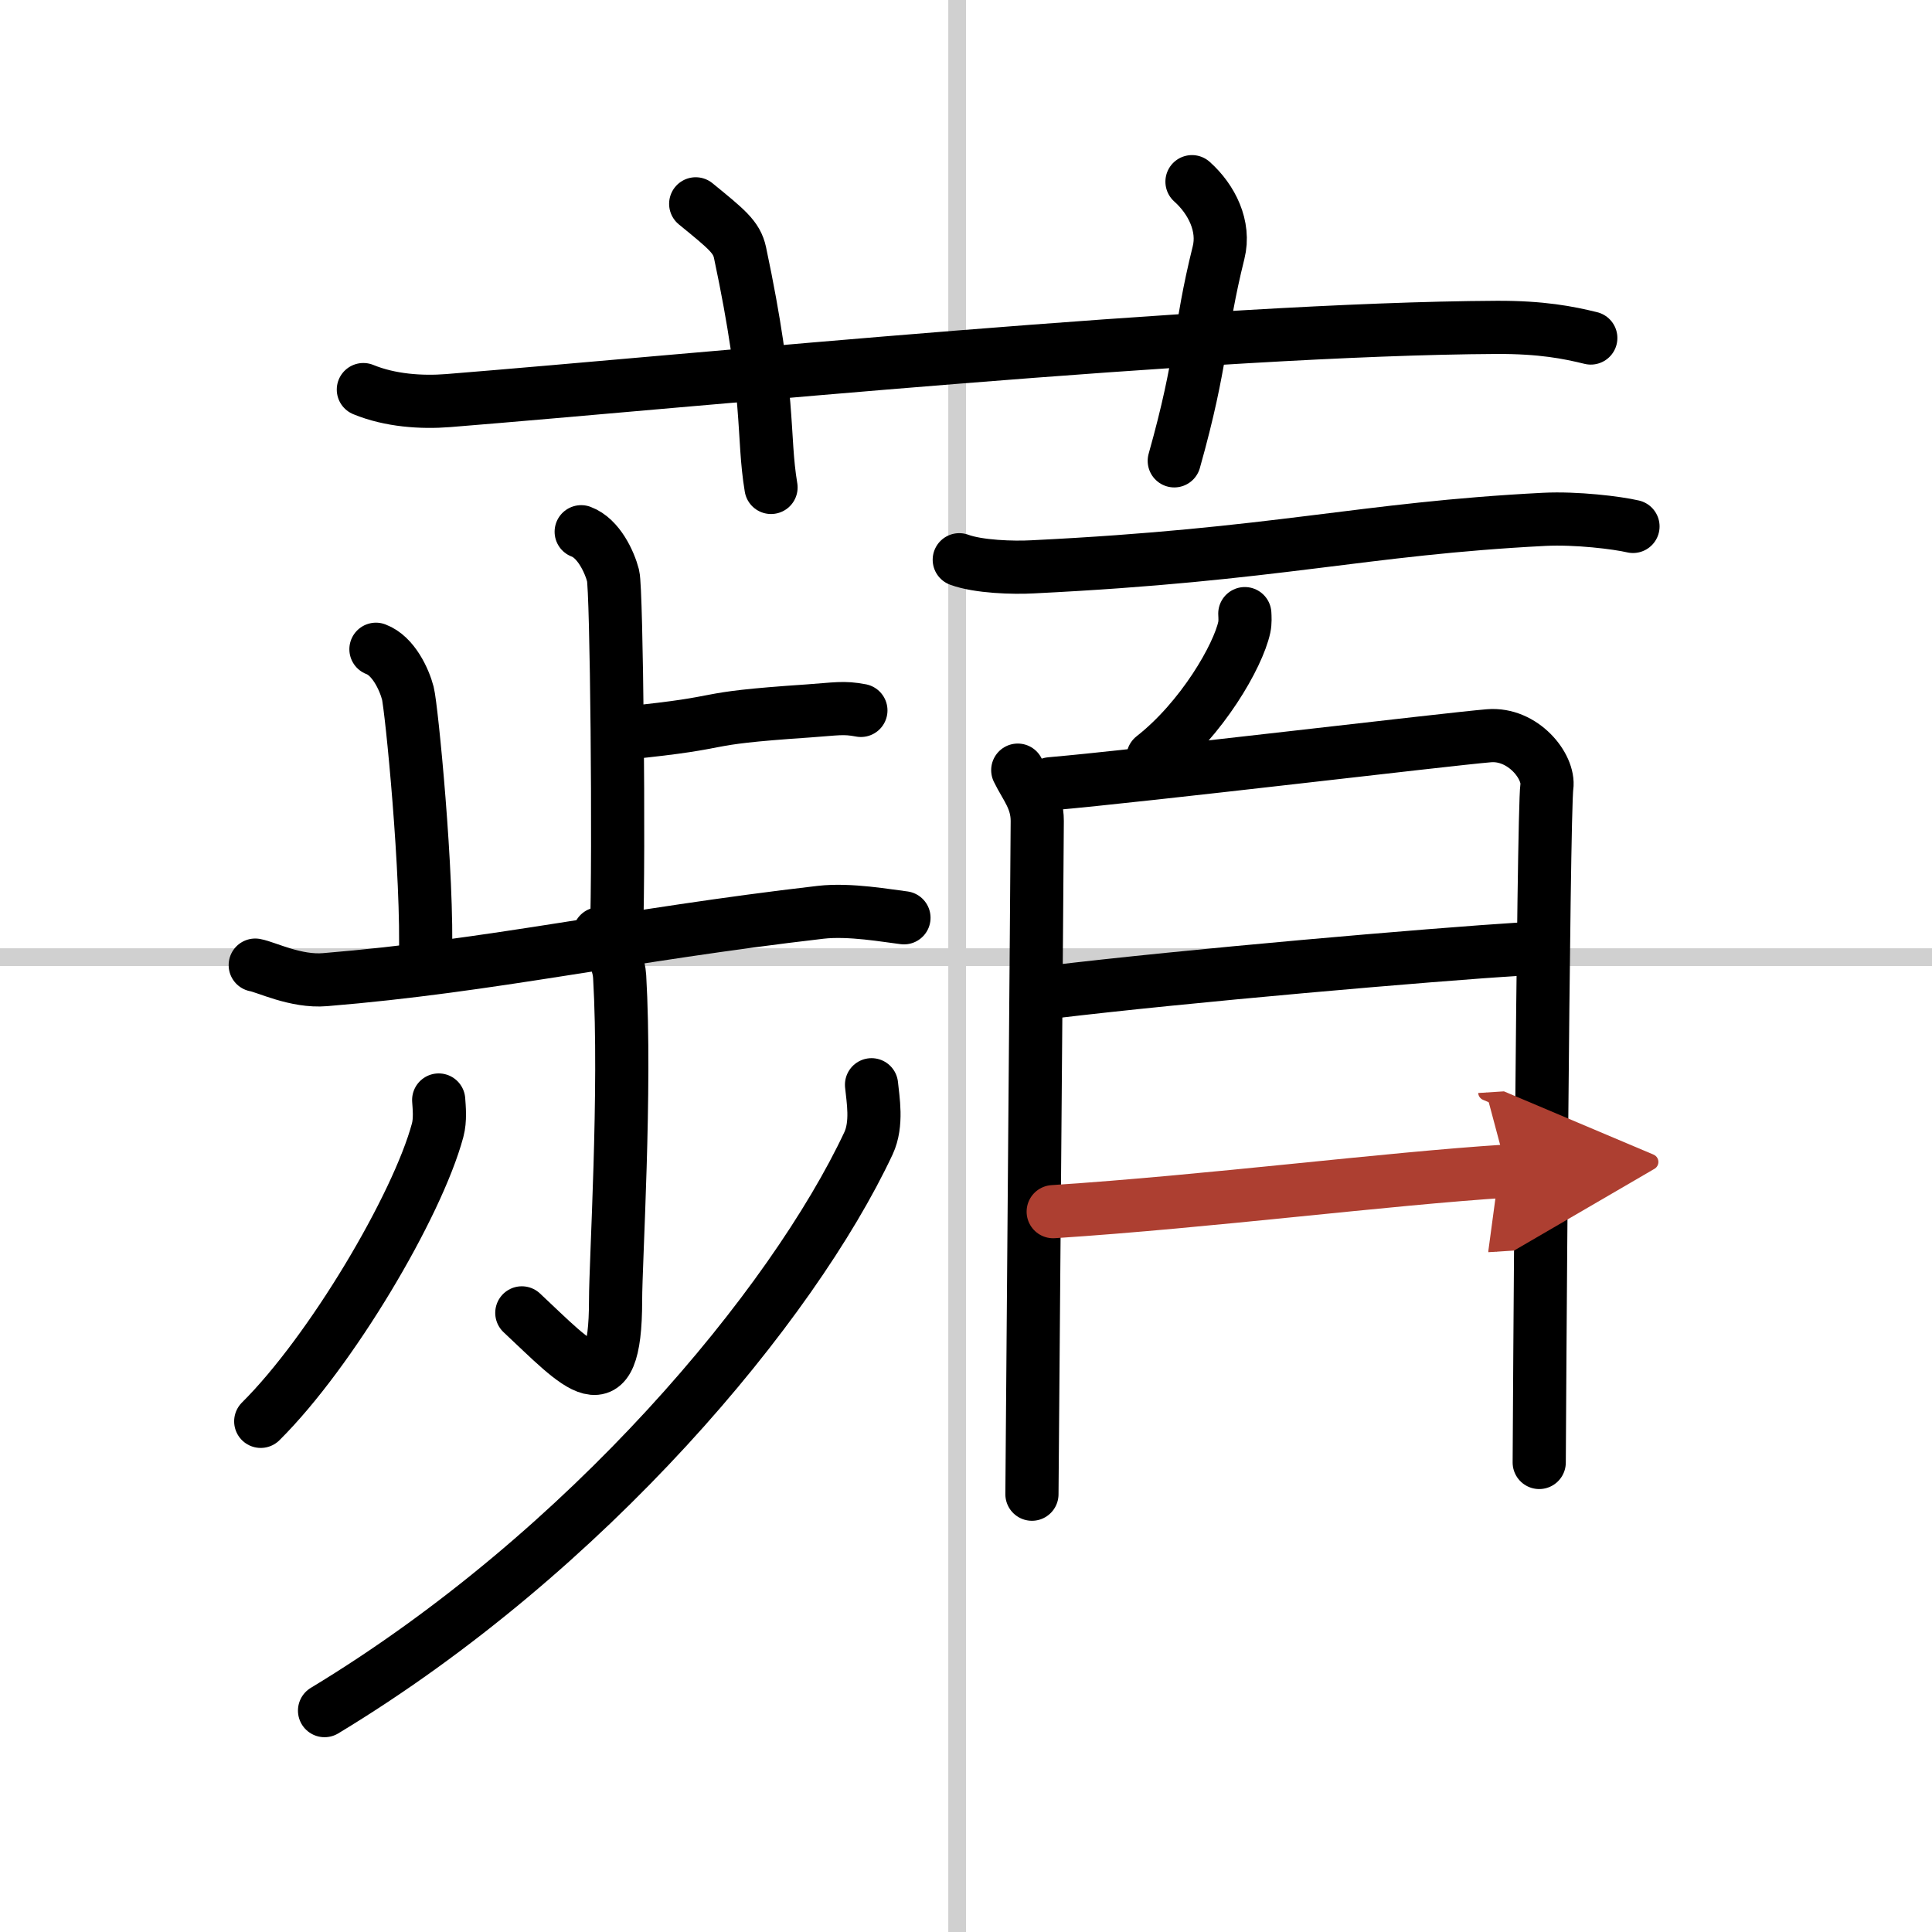 <svg width="400" height="400" viewBox="0 0 109 109" xmlns="http://www.w3.org/2000/svg"><defs><marker id="a" markerWidth="4" orient="auto" refX="1" refY="5" viewBox="0 0 10 10"><polyline points="0 0 10 5 0 10 1 5" fill="#ad3f31" stroke="#ad3f31"/></marker></defs><g fill="none" stroke="#000" stroke-linecap="round" stroke-linejoin="round" stroke-width="3"><rect width="100%" height="100%" fill="#fff" stroke="#fff"/><line x1="54" x2="54" y2="109" stroke="#d0d0d0" stroke-width="1"/><line x2="109" y1="54" y2="54" stroke="#d0d0d0" stroke-width="1"/><path d="m20.5 21.98c1.51 0.62 3.27 0.74 4.79 0.62 13.91-1.12 43.13-4.05 59.16-4.13 2.52-0.01 4.04 0.29 5.3 0.6"/><path d="M39.25,11.5c1.75,1.43,2.31,1.87,2.5,2.75C43.5,22.5,43,24.5,43.5,27.5"/><path d="m67.25 10.25c1.12 1 1.87 2.52 1.5 4-1.12 4.5-0.88 6-2.5 11.75"/><path d="m32.79 30c0.99 0.37 1.6 1.71 1.8 2.48s0.35 15.55 0.19 20.37"/><path d="m35.27 41.36c6.47-0.65 3.52-0.79 10.33-1.25 1.58-0.11 1.98-0.22 2.97-0.03"/><path d="m21.21 36.63c0.99 0.37 1.6 1.71 1.8 2.48s1.15 10.27 0.99 15.09"/><path d="m14.4 54.45c0.62 0.11 2.29 0.96 3.94 0.82 9.41-0.77 16.91-2.52 27.96-3.8 1.65-0.19 3.76 0.2 4.7 0.31"/><path d="m33.81 52.68c0.08 0.21 1.07 1.09 1.15 2.42 0.37 6.4-0.23 16.07-0.23 18.26 0 6.23-2.1 3.69-5.29 0.71"/><path d="m24.75 62.06c0.03 0.43 0.1 1.12-0.06 1.71-1.15 4.27-6.02 12.49-9.98 16.42"/><path d="m49.17 61.2c0.08 0.82 0.34 2.2-0.17 3.3-4.27 9.1-15.8 23.01-30.69 32.01"/><path d="m54.12 31.58c1.08 0.4 3.05 0.46 4.13 0.4 13.88-0.68 18.54-2.15 28.88-2.68 1.8-0.09 4.1 0.19 5 0.4"/><path d="m70.23 34.62c0.01 0.19 0.03 0.49-0.03 0.77-0.35 1.62-2.38 5.16-5.15 7.33"/><path d="m57.42 43.45c0.45 0.93 1.1 1.63 1.1 2.87s-0.3 37.36-0.3 37.98"/><path d="m59.26 44.22c5.36-0.47 22.43-2.52 24.74-2.71 1.92-0.16 3.43 1.73 3.27 2.88-0.21 1.46-0.43 37.18-0.43 38.12"/><path d="m59.22 55.98c7.73-0.93 21.36-2.11 26.77-2.45"/><path d="m59.42 68.36c8.87-0.58 18.7-1.85 25.61-2.29" marker-end="url(#a)" stroke="#ad3f31"/></g></svg>
